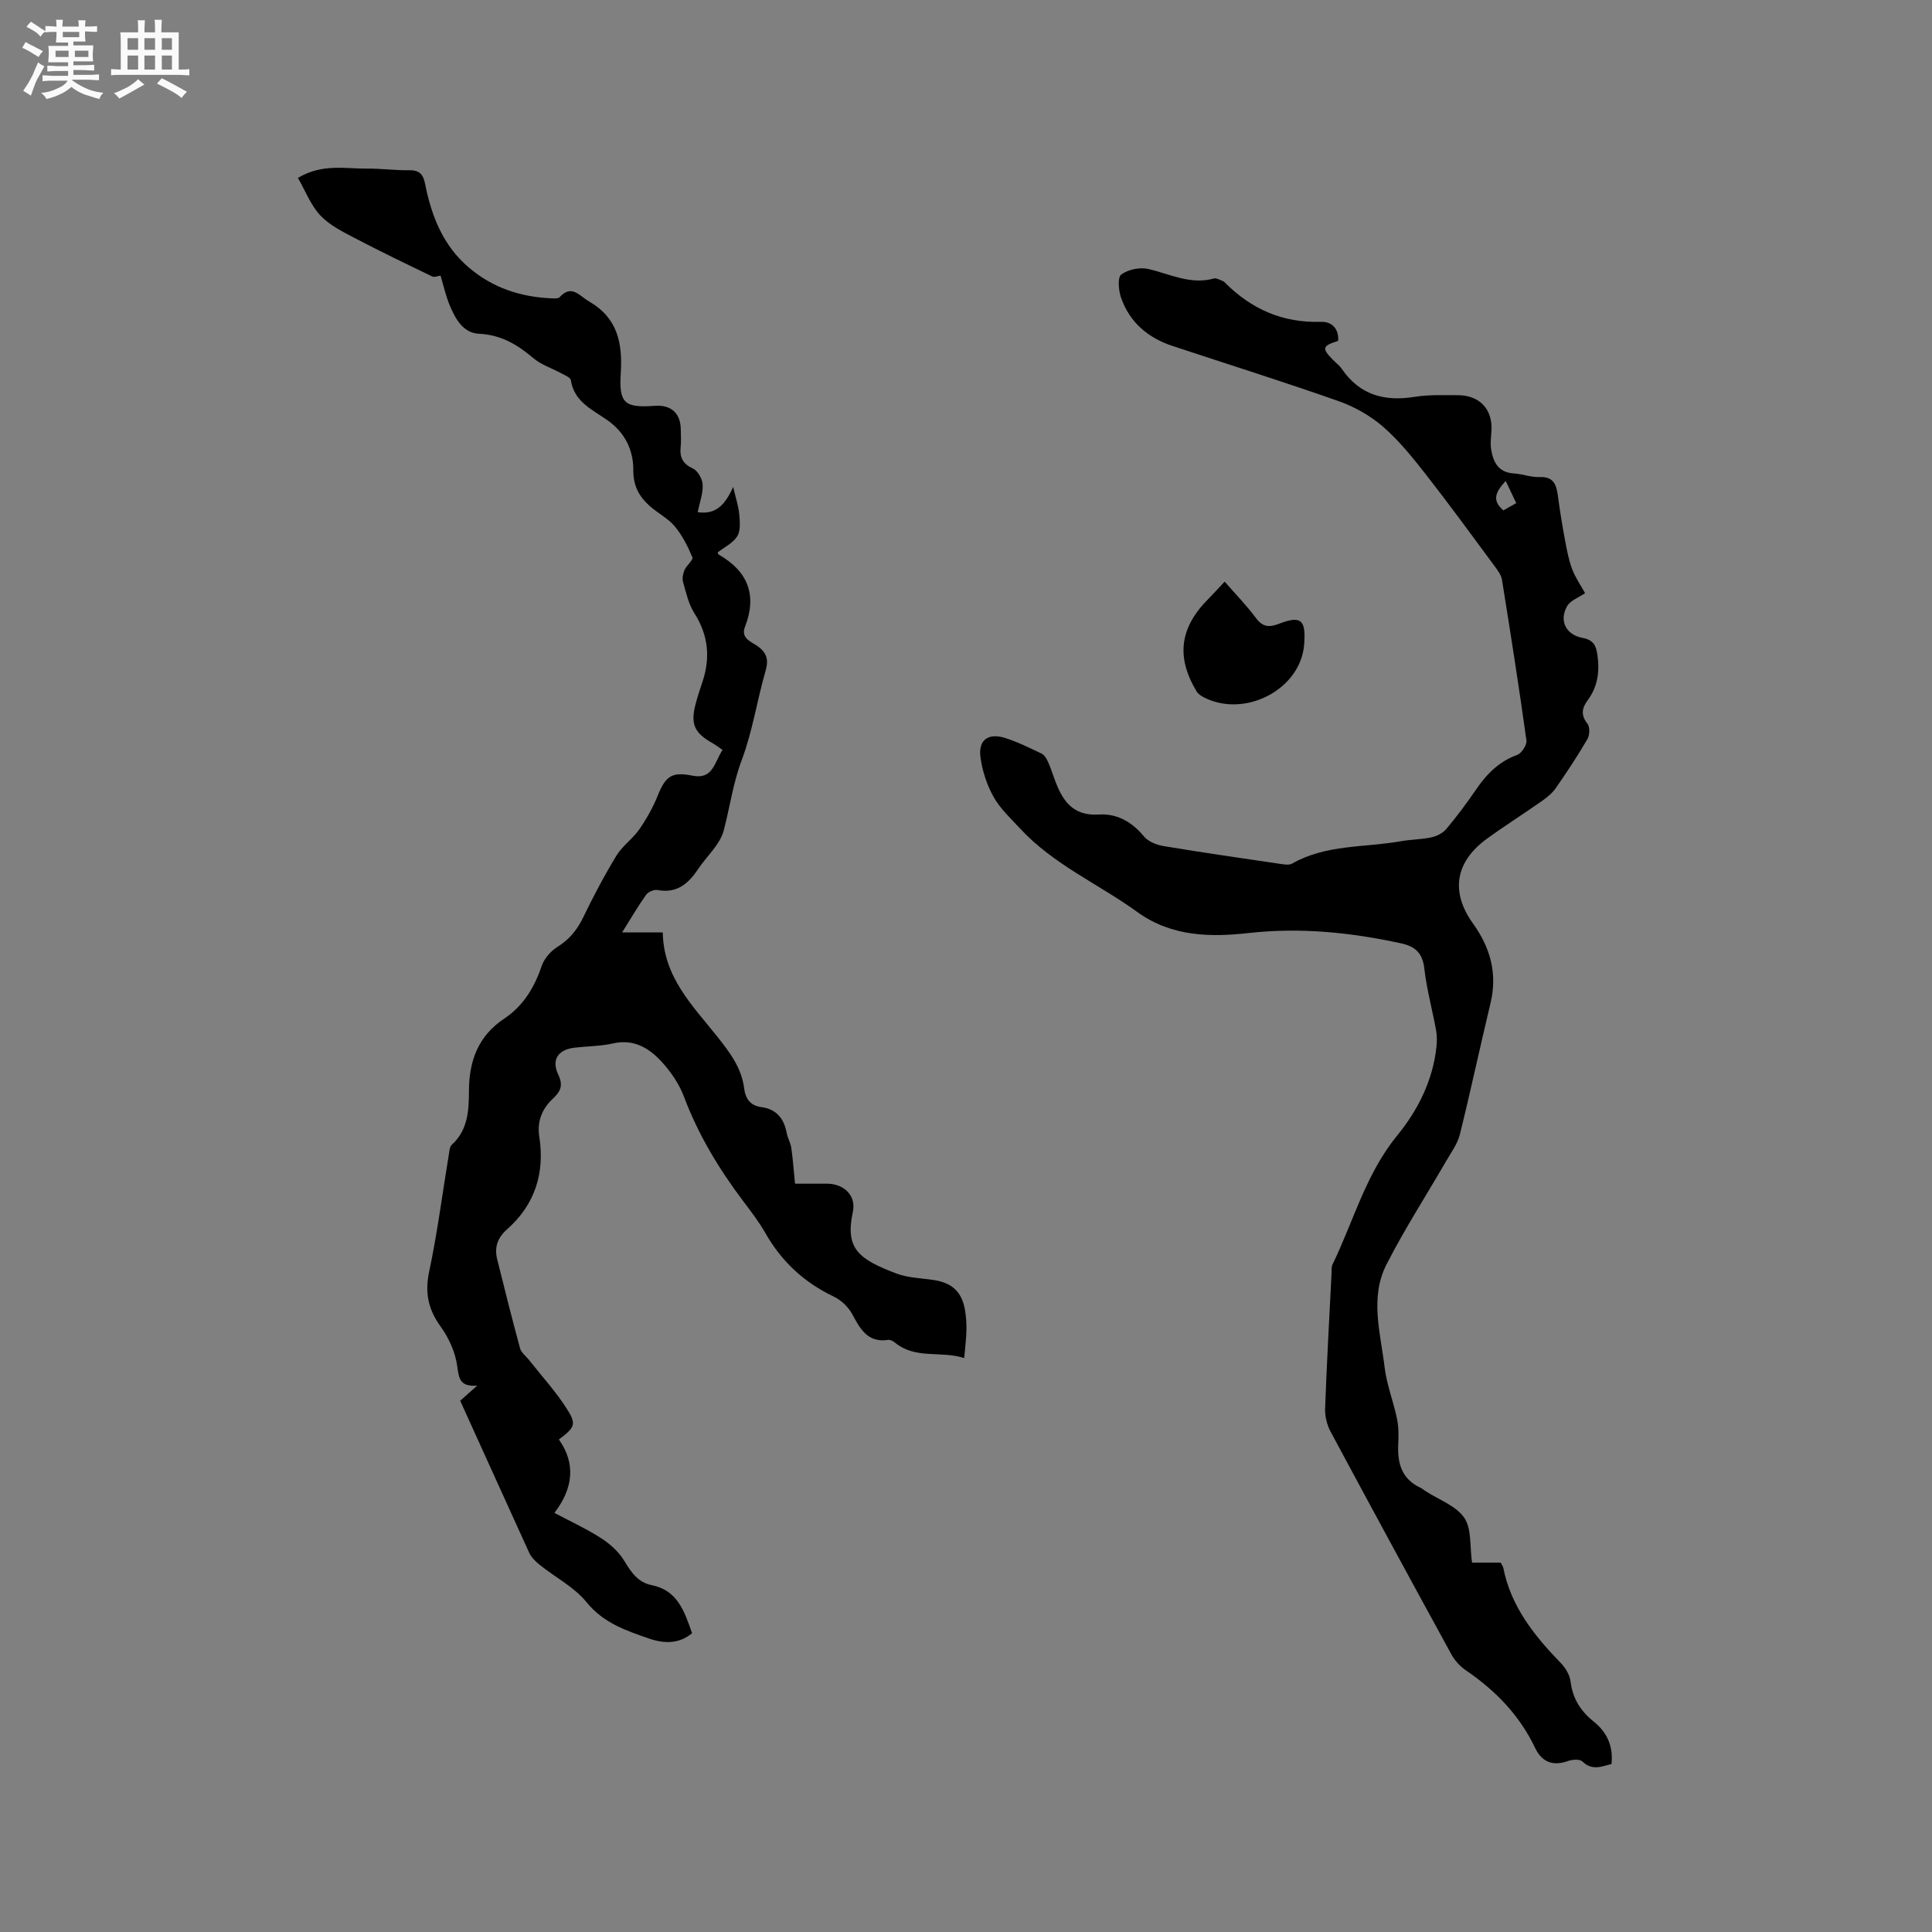 <svg enable-background="new 0 0 400 400" viewBox="0 0 400 400" xmlns="http://www.w3.org/2000/svg"><rect x="0" y="0" width="400" height="400" fill="#808080" stroke="none"/><path d="m6.8 9.5c.6.3 1.3.7 2.1 1.1-.4.4-.7.8-.9 1.2-.7-.4-1.3-.8-1.8-1.1s-1.1-.6-1.6-.8c.2-.4.5-.8.7-1.2.4.2.8.5 1.5.8zm.9 6.9c-.3.6-.5 1.1-.7 1.7s-.4 1.1-.6 1.7c-.6-.4-1.1-.7-1.6-1 .7-1 1.2-1.8 1.5-2.4.3-.5.6-1.1.8-1.7.3-.6.5-1.2.8-1.8.3.3.8.6 1.3.8-.7 1.3-1.2 2.2-1.5 2.7zm.1-11c.4.3 1 .7 1.7 1.1-.5.2-.8.6-1.1 1.1-.5-.6-1-1-1.4-1.2s-.9-.6-1.5-.8c.2-.4.5-.7.9-1.1.5.3.9.6 1.4.9zm10.5 13.1c1 .4 2 .6 3.1.7-.4.4-.7.8-.8 1.3-.9-.2-1.9-.6-3-.9-1-.4-2-.9-2.8-1.6-.5.4-1.1.9-1.9 1.3s-1.9.9-3.3 1.2c-.1-.3-.5-.8-1.1-1.3 1 0 2.1-.3 3.2-.8 1.2-.5 1.9-1 2.3-1.7h-3.2c-.4 0-1 0-2 .1v-1.2c1 0 1.7.1 2 .1h3.3v-1h-2.3c-.2 0-.9 0-2 .1v-1.2c1.2 0 1.9.1 2 .1h2.3v-.8h-4.1c0-.7.1-1.2.1-1.6 0-.5 0-1.1-.1-1.8h4.1v-.7h-2.5c0-.6.1-1.1.1-1.6v-.6h-.5c-.4 0-1 0-1.8.1v-1.3c1.2 0 1.9.1 2.1.1h.2c0-.3 0-.8-.1-1.4h1.4c0 .6-.1 1-.1 1.4h3.4c0-.4 0-.8-.1-1.3h1.5c0 .4-.1.9-.1 1.3.7 0 1.5 0 2.5-.1v1.2c-1 0-1.8-.1-2.5-.1v.6c0 .3 0 .8.1 1.5h-2.5v.8h4.1c0 .7-.1 1.3-.1 1.8s0 1 .1 1.5h-4.1v.8h1.4c.8 0 1.8 0 2.9-.1v1.2c-1 0-1.9-.1-2.8-.1h-1.5v1h3.2c.3 0 1 0 2.1-.1v1.2c-1.1 0-1.8-.1-2.1-.1h-3.4l-.1.1c1.4 1 2.4 1.5 3.4 1.9zm-4.1-6.7v-1.3h-2.7v1.3zm2.2-4.1v-1.1h-3.4v1.1zm1.9 4.1v-1.3h-2.8v1.3z" fill="#fafafb"/><path d="m37 6.7v2.3 5.4c1 0 1.8 0 2.2-.1v1.3c-.6 0-1.5-.1-2.5-.1h-11.9c-.7 0-1.3 0-1.8.1v-1.3c.5 0 1.1.1 2 .1v-5.2c0-1 0-1.8-.1-2.5h3.7c0-1.3 0-2.1-.1-2.5h1.5c0 .4-.1 1.3-.1 2.5h2.2c0-1.2 0-2.1-.1-2.6h1.5c0 .4-.1 1.3-.1 2.6zm-12.3 13.7c-.3-.4-.7-.8-1.1-1.1 1.1-.4 2.1-.9 2.9-1.3.8-.5 1.5-1 2.1-1.6.4.4.9.8 1.3 1.1-2.5 1.4-4.2 2.4-5.2 2.9zm3.9-10.1v-2.4h-2.2v2.4zm0 4.1v-2.9h-2.2v2.9zm3.5-4.1v-2.4h-2.2v2.4zm0 4.1v-2.9h-2.2v2.9zm.4 2.9 1-1.1c.6.3 1.4.7 2.5 1.3s2 1.1 2.7 1.5c-.4.4-.8.8-1.1 1.3-.8-.8-2.5-1.7-5.1-3zm3.1-7v-2.4h-2.1v2.4zm0 4.1v-2.9h-2.1v2.9z" fill="#fafafb"/><g fill="#000001"><path d="m95.28 290.01c1.13-1.01 2.05-1.82 3.52-3.13-3.59.25-3.79-1.45-4.13-4-.38-2.86-1.73-5.86-3.44-8.23-2.62-3.61-3.3-7.07-2.36-11.46 1.69-7.97 2.72-16.08 4.05-24.12.12-.72.17-1.65.63-2.07 3.35-3.06 3.53-7.11 3.54-11.15.02-6.2 1.91-11.36 7.3-14.95 3.93-2.62 6.24-6.42 7.75-10.88.52-1.54 1.87-3.1 3.26-3.97 2.45-1.53 4.06-3.48 5.31-6.05 2.12-4.38 4.39-8.7 6.92-12.86 1.23-2.02 3.37-3.47 4.73-5.43 1.52-2.19 2.85-4.57 3.84-7.04 1.6-3.98 2.92-4.94 7.15-4.08 4.31.88 4.55-2.81 6.25-5.32-.76-.52-1.39-1.02-2.08-1.41-3.76-2.11-4.59-3.94-3.51-8.06.4-1.54.89-3.05 1.4-4.55 1.7-5.02 1.27-9.7-1.64-14.28-1.21-1.89-1.72-4.26-2.35-6.47-.21-.75-.02-1.74.3-2.48.42-.97 1.86-2.09 1.63-2.63-.93-2.25-2.08-4.53-3.63-6.39-1.39-1.67-3.49-2.73-5.16-4.2-2.2-1.95-3.46-4.15-3.44-7.43.03-4.09-1.64-7.71-5.26-10.3-3.09-2.21-6.99-3.8-7.67-8.36-.08-.56-1.24-1.01-1.96-1.41-1.94-1.06-4.18-1.76-5.82-3.16-3.31-2.81-6.69-4.82-11.24-5.04-3.31-.16-4.89-3.1-6.06-5.88-.81-1.94-1.26-4.03-1.9-6.15-.56.07-1.26.39-1.7.18-5.41-2.61-10.82-5.21-16.14-8-2.51-1.32-5.2-2.66-7.08-4.68-1.97-2.12-3.07-5.06-4.61-7.74 5.09-3.02 9.82-1.87 14.38-1.92 2.85-.03 5.71.38 8.57.33 2.1-.04 2.97.74 3.37 2.78 1.32 6.66 3.69 12.8 9.08 17.38 4.98 4.24 10.8 6.12 17.23 6.37.52.02 1.26.07 1.53-.22 2.52-2.75 4.05-.34 6.1.85 5.94 3.43 6.98 8.63 6.58 14.91-.4 6.26.85 7.16 7.09 6.71 3.28-.24 5.25 1.5 5.33 4.73.03 1.27.11 2.56-.02 3.81-.22 2.15.44 3.47 2.55 4.45 1.01.47 1.95 2.16 2.01 3.34.09 1.81-.62 3.66-1.03 5.69 3.77.57 5.69-1.54 7.34-5.23.55 2.35 1.11 3.98 1.26 5.64.14 1.53.31 3.4-.41 4.57-.88 1.43-2.7 2.28-4.07 3.36.14.27.16.4.23.44 6.04 3.45 8 8.38 5.44 14.96-.9 2.31 1.17 3.03 2.42 3.87 2.07 1.4 2.54 2.84 1.83 5.29-1.76 6.1-2.69 12.48-4.91 18.39-1.82 4.82-2.46 9.76-3.74 14.61-.78 2.95-3.55 5.35-5.35 8.05-2 3.01-4.39 5.02-8.35 4.28-.73-.14-1.95.39-2.38 1-1.69 2.38-3.16 4.91-4.96 7.78h8.42c.13 9.25 6.21 15.18 11.28 21.56 2.61 3.29 5.05 6.49 5.58 10.78.26 2.11 1.31 3.53 3.52 3.82 3.18.42 4.72 2.38 5.28 5.38.19 1.03.79 1.99.94 3.02.33 2.21.48 4.45.78 7.46 1.56 0 4.11-.02 6.67 0 3.48.03 6.04 2.46 5.3 5.87-1.65 7.63 1.25 9.77 9 12.72 2.42.92 5.18.96 7.79 1.36 3.8.58 5.84 2.51 6.45 6.31.22 1.35.31 2.75.28 4.12-.03 1.68-.26 3.35-.46 5.72-4.85-1.55-10.03.3-14.3-3.16-.39-.32-.99-.67-1.43-.6-4.3.64-5.81-2.3-7.5-5.4-.8-1.46-2.28-2.86-3.79-3.57-6.13-2.92-10.8-7.26-14.15-13.15-1.3-2.29-2.93-4.41-4.53-6.53-5.06-6.7-9.35-13.8-12.33-21.72-.98-2.6-2.67-5.09-4.56-7.16-2.61-2.85-5.78-4.84-10.12-3.85-2.56.58-5.26.57-7.89.87-3.44.39-4.93 2.44-3.46 5.55 1.11 2.34.47 3.54-1.18 5.1-2.17 2.04-3.22 4.62-2.74 7.76 1.18 7.56-.89 14.1-6.67 19.21-2.01 1.78-2.65 3.74-2.04 6.21 1.53 6.15 3.07 12.31 4.73 18.42.25.91 1.23 1.62 1.87 2.43 2.71 3.45 5.72 6.71 8.02 10.42 1.83 2.95 1.34 3.61-1.85 6.03 3.52 4.97 2.99 10.07-.92 15.2 3.46 1.84 6.72 3.33 9.69 5.25 1.85 1.19 3.66 2.82 4.77 4.68 1.43 2.38 2.86 4.47 5.69 5.03 5.37 1.08 6.76 5.45 8.35 9.95-2.72 2.27-5.87 2.16-8.92 1.1-4.75-1.64-9.42-3.2-12.92-7.51-2.53-3.12-6.43-5.12-9.66-7.7-.88-.7-1.78-1.58-2.24-2.58-4.74-10.4-9.44-20.81-14.27-31.44z"/><path d="m277.05 70.57c-3.31 1.06-3.44 1.53-1.05 3.96.59.61 1.31 1.12 1.78 1.81 3.71 5.44 8.85 6.84 15.12 5.82 2.9-.47 5.92-.33 8.88-.34 4.57-.01 7.28 2.92 7.01 7.39-.08 1.27-.27 2.57-.07 3.8.43 2.66 1.48 4.81 4.7 5.01 1.79.11 3.57.82 5.33.75 2.9-.12 3.48 1.56 3.79 3.86.42 3.15.93 6.29 1.52 9.41.37 1.97.74 3.97 1.45 5.82.67 1.76 1.78 3.35 2.66 4.95-1.32.91-3.01 1.49-3.69 2.65-1.74 2.97-.33 5.96 3.17 6.61 2.3.42 2.82 1.65 3.09 3.6.47 3.39.04 6.53-2.04 9.33-1.19 1.6-1.45 3.06-.04 4.83.54.67.48 2.38-.01 3.21-2.03 3.47-4.25 6.84-6.55 10.14-.76 1.09-1.89 1.98-2.99 2.75-3.73 2.62-7.59 5.05-11.27 7.73-6.58 4.79-7.56 11.03-2.86 17.56 3.58 4.98 5.09 10.35 3.61 16.49-2.17 9.04-4.1 18.14-6.34 27.16-.49 1.97-1.82 3.76-2.87 5.57-4.12 7.13-8.61 14.06-12.34 21.39-3.47 6.83-1.22 14.17-.37 21.25.43 3.6 1.82 7.07 2.56 10.64.36 1.73.35 3.57.26 5.35-.19 3.9.73 7.14 4.58 8.94.38.18.71.47 1.06.7 2.75 1.79 6.31 3.03 8.03 5.53 1.56 2.28 1.12 5.92 1.61 9.28h5.93c.27.54.48.79.54 1.08 1.58 8.04 6.44 14.08 11.95 19.76.96.99 1.82 2.45 1.98 3.79.43 3.5 2.07 6.1 4.75 8.25 2.74 2.19 4.12 5.04 3.72 8.82-2.05.51-4 1.44-6.03-.53-.54-.52-2.08-.41-2.98-.09-3.19 1.15-5.45.15-6.83-2.76-3.23-6.8-8.27-11.91-14.42-16.1-1.17-.8-2.22-2.01-2.91-3.26-8.39-15.33-16.73-30.68-24.99-46.08-.75-1.4-1.19-3.19-1.13-4.78.34-9.32.86-18.64 1.33-27.96.03-.63-.05-1.35.21-1.88 4.34-8.94 6.88-18.73 13.38-26.68 4.3-5.26 7.38-11.38 8.13-18.35.12-1.13.13-2.31-.07-3.43-.78-4.27-1.95-8.49-2.44-12.79-.36-3.2-1.86-4.58-4.81-5.22-10.41-2.26-20.75-3.33-31.51-2.14-7.81.87-15.94.83-23.09-4.34-8.04-5.82-17.38-9.83-24.26-17.27-1.94-2.1-4.13-4.11-5.5-6.55-1.4-2.5-2.36-5.43-2.73-8.28-.46-3.53 1.61-5.03 5.07-3.95 2.61.82 5.1 2.06 7.58 3.24.57.27 1.02 1.02 1.31 1.65.53 1.15.92 2.37 1.35 3.56 1.57 4.32 3.63 7.76 9.19 7.41 3.75-.24 6.85 1.5 9.33 4.51.89 1.08 2.62 1.78 4.07 2.02 8.04 1.34 16.12 2.5 24.19 3.69.81.12 1.82.29 2.45-.07 7.02-4 15-3.28 22.54-4.63 2.08-.37 4.24-.35 6.3-.8 1.11-.24 2.36-.88 3.08-1.73 2.17-2.6 4.21-5.32 6.12-8.12 2.19-3.22 4.74-5.83 8.54-7.21.92-.33 2.05-2.08 1.92-3.01-1.54-11.1-3.28-22.18-5.06-33.24-.16-.98-.85-1.92-1.47-2.76-4.72-6.38-9.39-12.8-14.28-19.05-2.73-3.49-5.56-7.01-8.88-9.9-2.63-2.28-5.9-4.13-9.2-5.29-11.38-4.01-22.89-7.62-34.35-11.41-5.11-1.69-8.93-4.9-10.7-10.05-.51-1.48-.74-4.17.05-4.75 1.42-1.05 3.85-1.56 5.6-1.15 4.49 1.04 8.74 3.32 13.59 1.97.5-.14 1.17.29 1.76.49.19.07.38.21.52.36 5.48 5.5 11.98 8.38 19.88 8.12 2.26-.07 3.73 1.42 3.56 3.94zm34.69 29c-1.95 2.14-3.04 3.93-.48 6.1.78-.44 1.64-.93 2.66-1.51-.76-1.58-1.41-2.97-2.18-4.59z"/><path d="m253.55 120.42c2.36 2.71 4.6 4.99 6.48 7.53 1.42 1.91 2.74 1.98 4.82 1.18 4.63-1.8 5.54-.67 5.16 4.31-.71 9.23-12.11 15.24-20.63 11.01-.62-.31-1.31-.75-1.65-1.32-4.29-7.16-3.47-13.21 2.5-19.19 1.03-1.05 2.03-2.15 3.32-3.52z"/></g></svg>